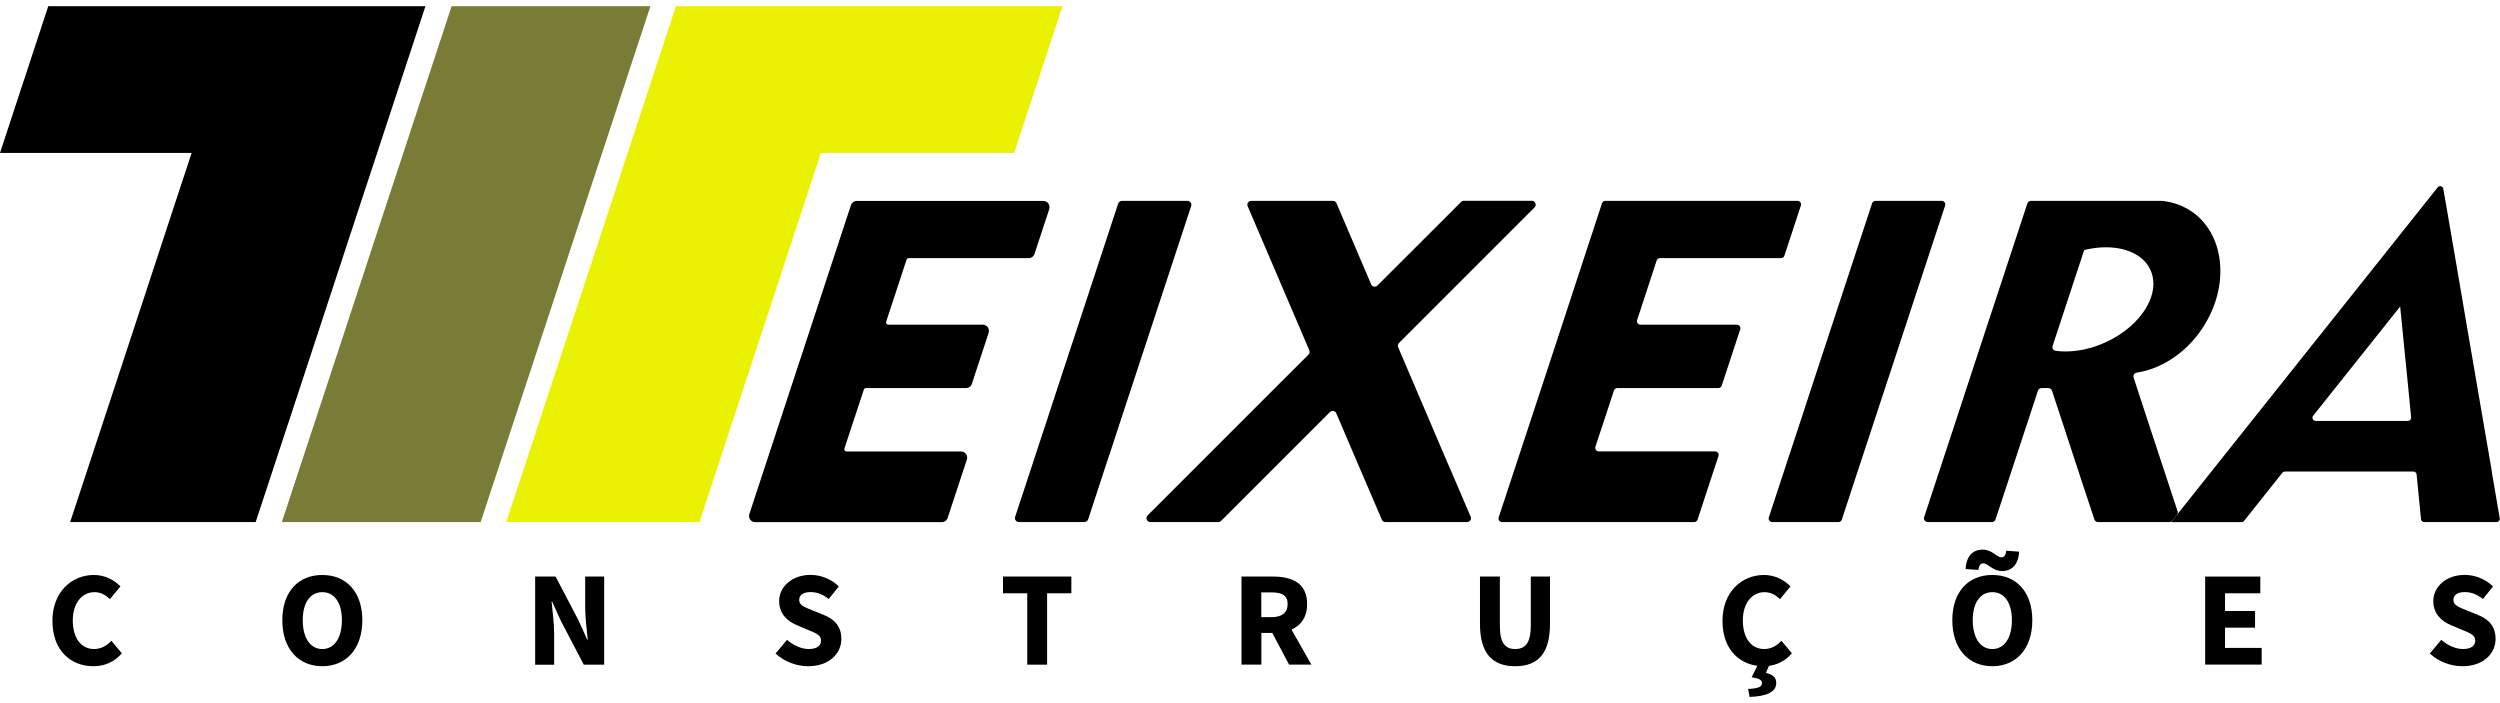 <svg xmlns="http://www.w3.org/2000/svg" width="96" height="27" viewBox="0 0 96 27" fill="none">
  <g clip-path="url(#clip0_5613_3849)">
    <path d="M16.337 0.238L14.484 5.872L13.876 7.713L12.314 12.468L11.513 14.903L11.098 16.163L10.711 17.333L10.458 18.105L9.818 20.047H2.694L3.334 18.105L3.588 17.333L3.974 16.163L4.389 14.903L5.19 12.468L6.752 7.713L7.36 5.872H0L1.853 0.238H16.337Z" fill="black"/>
    <path d="M24.976 0.238L23.123 5.872L22.515 7.713L20.953 12.468L20.151 14.903L19.736 16.163L19.35 17.333L19.097 18.105L18.457 20.047H10.823L11.463 18.105L11.717 17.333L12.103 16.163L12.518 14.903L13.319 12.468L14.881 7.713L15.489 5.872L17.342 0.238H24.976Z" fill="#7A7B37"/>
    <path d="M40.799 0.238L38.946 5.872H31.523L30.918 7.713L29.353 12.468L28.552 14.903L28.137 16.163L27.753 17.333L27.5 18.105L26.86 20.047H19.439L20.079 18.105L20.333 17.333L20.716 16.163L21.131 14.903L21.932 12.468L23.497 7.713L24.102 5.872L25.955 0.238H40.799Z" fill="#EAF103"/>
    <path d="M40.293 8.025L39.725 9.751C39.693 9.849 39.604 9.912 39.5 9.912H34.892C34.855 9.912 34.823 9.935 34.812 9.97L34.028 12.356C34.01 12.411 34.051 12.468 34.108 12.468H37.739C37.901 12.468 38.013 12.627 37.964 12.78L37.319 14.742C37.287 14.84 37.198 14.903 37.094 14.903H33.252C33.215 14.903 33.183 14.924 33.172 14.961C32.979 15.546 32.627 16.612 32.425 17.223C32.408 17.278 32.449 17.336 32.506 17.336H36.904C37.065 17.336 37.178 17.491 37.129 17.644C36.927 18.261 36.567 19.35 36.388 19.892C36.356 19.987 36.267 20.05 36.166 20.05H28.999C28.838 20.05 28.722 19.895 28.774 19.742C30.045 15.883 31.411 11.731 32.676 7.878C32.708 7.783 32.797 7.716 32.898 7.716H40.065C40.226 7.716 40.339 7.875 40.29 8.028L40.293 8.025Z" fill="black"/>
    <path d="M45.598 7.713C45.701 7.713 45.773 7.814 45.742 7.909L44.243 12.468L43.442 14.903L43.027 16.163L42.644 17.333L42.387 18.105L41.785 19.944C41.765 20.004 41.707 20.047 41.641 20.047H39.125C39.022 20.047 38.95 19.946 38.981 19.849L39.555 18.105L39.808 17.333L40.194 16.163L40.606 14.903L41.408 12.468L42.938 7.817C42.958 7.757 43.016 7.713 43.082 7.713H45.598Z" fill="black"/>
    <path d="M55.73 18.105L56.473 19.84C56.517 19.938 56.444 20.047 56.335 20.047H53.202C53.142 20.047 53.09 20.013 53.064 19.958L52.269 18.105L51.937 17.333L51.439 16.163L51.312 15.869C51.272 15.771 51.145 15.748 51.07 15.823L46.889 20.004C46.86 20.033 46.822 20.047 46.782 20.047H44.174C44.041 20.047 43.975 19.886 44.067 19.794L45.756 18.105L46.528 17.333L48.958 14.903L50.246 13.618C50.289 13.575 50.3 13.508 50.278 13.454L49.857 12.468L47.911 7.921C47.868 7.823 47.94 7.713 48.05 7.713H51.182C51.243 7.713 51.295 7.748 51.321 7.803L52.652 10.918C52.692 11.016 52.819 11.039 52.894 10.964L56.107 7.754C56.136 7.725 56.173 7.71 56.214 7.71H58.822C58.954 7.71 59.021 7.872 58.928 7.964L53.721 13.171C53.678 13.215 53.666 13.281 53.69 13.336L54.358 14.9L54.897 16.16L55.395 17.33L55.727 18.102L55.73 18.105Z" fill="black"/>
    <path d="M74.562 7.713C74.655 7.713 74.721 7.806 74.692 7.895L73.188 12.468L72.387 14.903L71.972 16.163L71.588 17.333L71.332 18.105L70.727 19.952C70.71 20.01 70.655 20.047 70.597 20.047H68.052C67.96 20.047 67.894 19.955 67.923 19.866L68.502 18.105L68.756 17.333L69.142 16.163L69.554 14.903L70.355 12.468L71.888 7.808C71.905 7.751 71.96 7.713 72.018 7.713H74.562Z" fill="black"/>
    <path d="M84.132 8.105C83.798 7.881 83.418 7.754 83.023 7.713C83.017 7.713 83.011 7.713 83.003 7.713H77.988C77.925 7.713 77.87 7.754 77.85 7.814L77.138 9.978L76.317 12.468L75.516 14.903L75.104 16.163L74.718 17.333L74.464 18.105L73.888 19.857C73.856 19.949 73.925 20.047 74.026 20.047H76.49C76.553 20.047 76.608 20.007 76.628 19.946L77.236 18.105L77.49 17.333L77.876 16.163L78.256 15.004C78.277 14.944 78.331 14.903 78.395 14.903H78.657C78.72 14.903 78.775 14.944 78.795 15.001L79.179 16.163L79.562 17.333L79.815 18.105L80.424 19.946C80.444 20.007 80.498 20.047 80.562 20.047H83.305C83.349 20.047 83.392 20.027 83.418 19.992L83.596 19.768C83.628 19.73 83.637 19.678 83.619 19.632L83.115 18.105L82.861 17.333L82.475 16.163L82.063 14.903L81.931 14.497C81.902 14.411 81.96 14.324 82.049 14.31C82.985 14.166 83.931 13.569 84.567 12.612C84.599 12.563 84.631 12.514 84.66 12.465C85.631 10.88 85.409 8.955 84.132 8.102V8.105ZM81.879 12.468C81.732 12.607 81.567 12.733 81.386 12.852C81.219 12.961 81.037 13.062 80.844 13.148C80.467 13.321 80.083 13.428 79.717 13.471C79.444 13.503 79.179 13.506 78.934 13.471C78.847 13.46 78.792 13.367 78.821 13.284L79.089 12.468L79.161 12.249L80.032 9.604C80.121 9.578 80.21 9.561 80.3 9.546C81.334 9.368 82.262 9.67 82.579 10.37C82.873 11.016 82.567 11.829 81.879 12.468Z" fill="black"/>
    <path d="M95.688 18.105L95.555 17.333L95.353 16.163L95.137 14.903L94.719 12.468L94.27 9.837L94.169 9.252L93.904 7.713L93.823 7.249C93.806 7.146 93.671 7.111 93.607 7.195L93.192 7.716L91.918 9.316L89.406 12.471L87.466 14.906L86.463 16.166L85.532 17.336L84.916 18.108L83.642 19.71L83.371 20.05H86.077C86.115 20.05 86.149 20.033 86.172 20.004L87.642 18.154C87.665 18.125 87.7 18.108 87.737 18.108H92.676C92.74 18.108 92.792 18.157 92.797 18.218L92.967 19.938C92.973 20.001 93.028 20.047 93.088 20.047H95.869C95.944 20.047 96.005 19.978 95.99 19.903L95.682 18.105H95.688ZM88.921 16.163C88.818 16.163 88.76 16.045 88.826 15.964L89.671 14.903L91.61 12.468L92.166 11.771L92.23 12.402L92.235 12.468L92.478 14.903L92.587 16.027C92.593 16.099 92.538 16.163 92.466 16.163H88.924H88.921Z" fill="black"/>
    <path d="M69.154 7.892L68.52 9.82C68.502 9.875 68.451 9.912 68.39 9.912H63.745C63.687 9.912 63.635 9.95 63.615 10.004L62.866 12.29C62.837 12.379 62.903 12.468 62.995 12.468H66.695C66.788 12.468 66.854 12.558 66.825 12.647L66.113 14.811C66.096 14.866 66.044 14.903 65.984 14.903H62.105C62.047 14.903 61.995 14.941 61.975 14.996L61.592 16.163L61.263 17.154C61.235 17.243 61.301 17.333 61.393 17.333H65.86C65.952 17.333 66.018 17.422 65.99 17.511L65.793 18.105L65.186 19.955C65.168 20.01 65.116 20.047 65.056 20.047H57.678C57.586 20.047 57.52 19.958 57.549 19.869L58.131 18.105L58.385 17.333L58.771 16.163L59.186 14.903L59.987 12.468L60.825 9.912L61.517 7.806C61.534 7.751 61.586 7.713 61.647 7.713H69.024C69.116 7.713 69.183 7.803 69.154 7.892Z" fill="black"/>
    <path d="M2.011 23.851C2.011 22.73 2.751 22.079 3.607 22.079C4.045 22.079 4.397 22.284 4.625 22.517L4.221 23.007C4.051 22.848 3.869 22.739 3.625 22.739C3.161 22.739 2.795 23.148 2.795 23.825C2.795 24.502 3.117 24.923 3.613 24.923C3.89 24.923 4.109 24.788 4.276 24.606L4.679 25.087C4.4 25.413 4.025 25.583 3.587 25.583C2.728 25.583 2.014 24.989 2.014 23.848L2.011 23.851Z" fill="black"/>
    <path d="M10.841 23.817C10.841 22.713 11.466 22.079 12.377 22.079C13.287 22.079 13.913 22.716 13.913 23.817C13.913 24.917 13.29 25.583 12.377 25.583C11.463 25.583 10.841 24.92 10.841 23.817ZM13.129 23.817C13.129 23.139 12.838 22.739 12.377 22.739C11.916 22.739 11.625 23.139 11.625 23.817C11.625 24.494 11.916 24.923 12.377 24.923C12.838 24.923 13.129 24.494 13.129 23.817Z" fill="black"/>
    <path d="M20.55 22.139H21.334L22.215 23.822L22.55 24.566H22.57C22.535 24.209 22.472 23.733 22.472 23.335V22.139H23.201V25.523H22.417L21.535 23.837L21.201 23.099H21.181C21.215 23.471 21.279 23.926 21.279 24.324V25.526H20.55V22.142V22.139Z" fill="black"/>
    <path d="M29.783 25.093L30.221 24.569C30.46 24.779 30.774 24.923 31.051 24.923C31.371 24.923 31.527 24.796 31.527 24.598C31.527 24.384 31.334 24.315 31.04 24.194L30.602 24.007C30.25 23.863 29.919 23.577 29.919 23.084C29.919 22.526 30.42 22.076 31.123 22.076C31.512 22.076 31.919 22.229 32.21 22.52L31.823 23.001C31.602 22.831 31.388 22.736 31.12 22.736C30.852 22.736 30.688 22.845 30.688 23.038C30.688 23.246 30.91 23.321 31.204 23.439L31.636 23.615C32.048 23.782 32.308 24.056 32.308 24.534C32.308 25.096 31.841 25.583 31.034 25.583C30.593 25.583 30.126 25.416 29.78 25.093H29.783Z" fill="black"/>
    <path d="M39.446 22.782H38.515V22.139H41.14V22.782H40.209V25.523H39.446V22.782Z" fill="black"/>
    <path d="M47.67 22.14H48.889C49.606 22.14 50.194 22.387 50.194 23.191C50.194 23.995 49.606 24.304 48.889 24.304H48.437V25.52H47.673V22.137L47.67 22.14ZM48.825 23.699C49.229 23.699 49.445 23.526 49.445 23.194C49.445 22.863 49.229 22.748 48.825 22.748H48.434V23.699H48.825ZM48.748 24.102L49.275 23.612L50.356 25.52H49.5L48.748 24.102Z" fill="black"/>
    <path d="M56.831 23.955V22.139H57.595V24.033C57.595 24.695 57.802 24.923 58.183 24.923C58.563 24.923 58.782 24.695 58.782 24.033V22.139H59.52V23.955C59.52 25.09 59.059 25.583 58.183 25.583C57.306 25.583 56.831 25.09 56.831 23.955Z" fill="black"/>
    <path d="M66.142 23.851C66.142 22.73 66.882 22.079 67.738 22.079C68.176 22.079 68.528 22.284 68.755 22.517L68.352 23.007C68.182 22.848 68 22.739 67.755 22.739C67.291 22.739 66.925 23.148 66.925 23.825C66.925 24.502 67.248 24.923 67.744 24.923C68.02 24.923 68.24 24.788 68.407 24.606L68.81 25.087C68.531 25.413 68.156 25.583 67.718 25.583C66.859 25.583 66.144 24.989 66.144 23.848L66.142 23.851ZM67.13 26.456C67.536 26.433 67.66 26.376 67.66 26.229C67.66 26.125 67.58 26.053 67.263 26.01L67.513 25.502H67.957L67.81 25.84C68.07 25.9 68.208 26.01 68.208 26.226C68.208 26.58 67.83 26.739 67.185 26.762L67.127 26.456H67.13Z" fill="black"/>
    <path d="M74.969 23.817C74.969 22.713 75.594 22.079 76.505 22.079C77.415 22.079 78.041 22.716 78.041 23.817C78.041 24.918 77.415 25.583 76.505 25.583C75.594 25.583 74.969 24.92 74.969 23.817ZM76.162 21.632C76.064 21.632 75.992 21.696 75.972 21.886L75.479 21.851C75.508 21.33 75.776 21.105 76.136 21.105C76.496 21.105 76.678 21.402 76.85 21.402C76.948 21.402 77.018 21.338 77.041 21.148L77.534 21.183C77.505 21.704 77.237 21.929 76.876 21.929C76.516 21.929 76.335 21.632 76.162 21.632ZM77.257 23.817C77.257 23.14 76.966 22.739 76.505 22.739C76.044 22.739 75.753 23.14 75.753 23.817C75.753 24.494 76.044 24.923 76.505 24.923C76.966 24.923 77.257 24.494 77.257 23.817Z" fill="black"/>
    <path d="M84.678 22.14H86.796V22.782H85.441V23.462H86.594V24.102H85.441V24.88H86.848V25.52H84.678V22.137V22.14Z" fill="black"/>
    <path d="M93.306 25.093L93.744 24.569C93.983 24.779 94.297 24.923 94.574 24.923C94.894 24.923 95.049 24.796 95.049 24.598C95.049 24.384 94.856 24.315 94.562 24.194L94.121 24.007C93.77 23.863 93.438 23.577 93.438 23.084C93.438 22.526 93.94 22.076 94.643 22.076C95.032 22.076 95.438 22.229 95.732 22.52L95.346 23.001C95.124 22.831 94.911 22.736 94.643 22.736C94.375 22.736 94.21 22.845 94.21 23.038C94.21 23.246 94.432 23.321 94.726 23.439L95.159 23.615C95.571 23.782 95.83 24.056 95.83 24.534C95.83 25.096 95.363 25.583 94.556 25.583C94.115 25.583 93.648 25.416 93.303 25.093H93.306Z" fill="black"/>
  </g>
  <defs>
    <clipPath id="clip0_5613_3849">
      <rect width="96" height="26.524" fill="white" transform="translate(0 0.238)"/>
    </clipPath>
  </defs>
</svg>